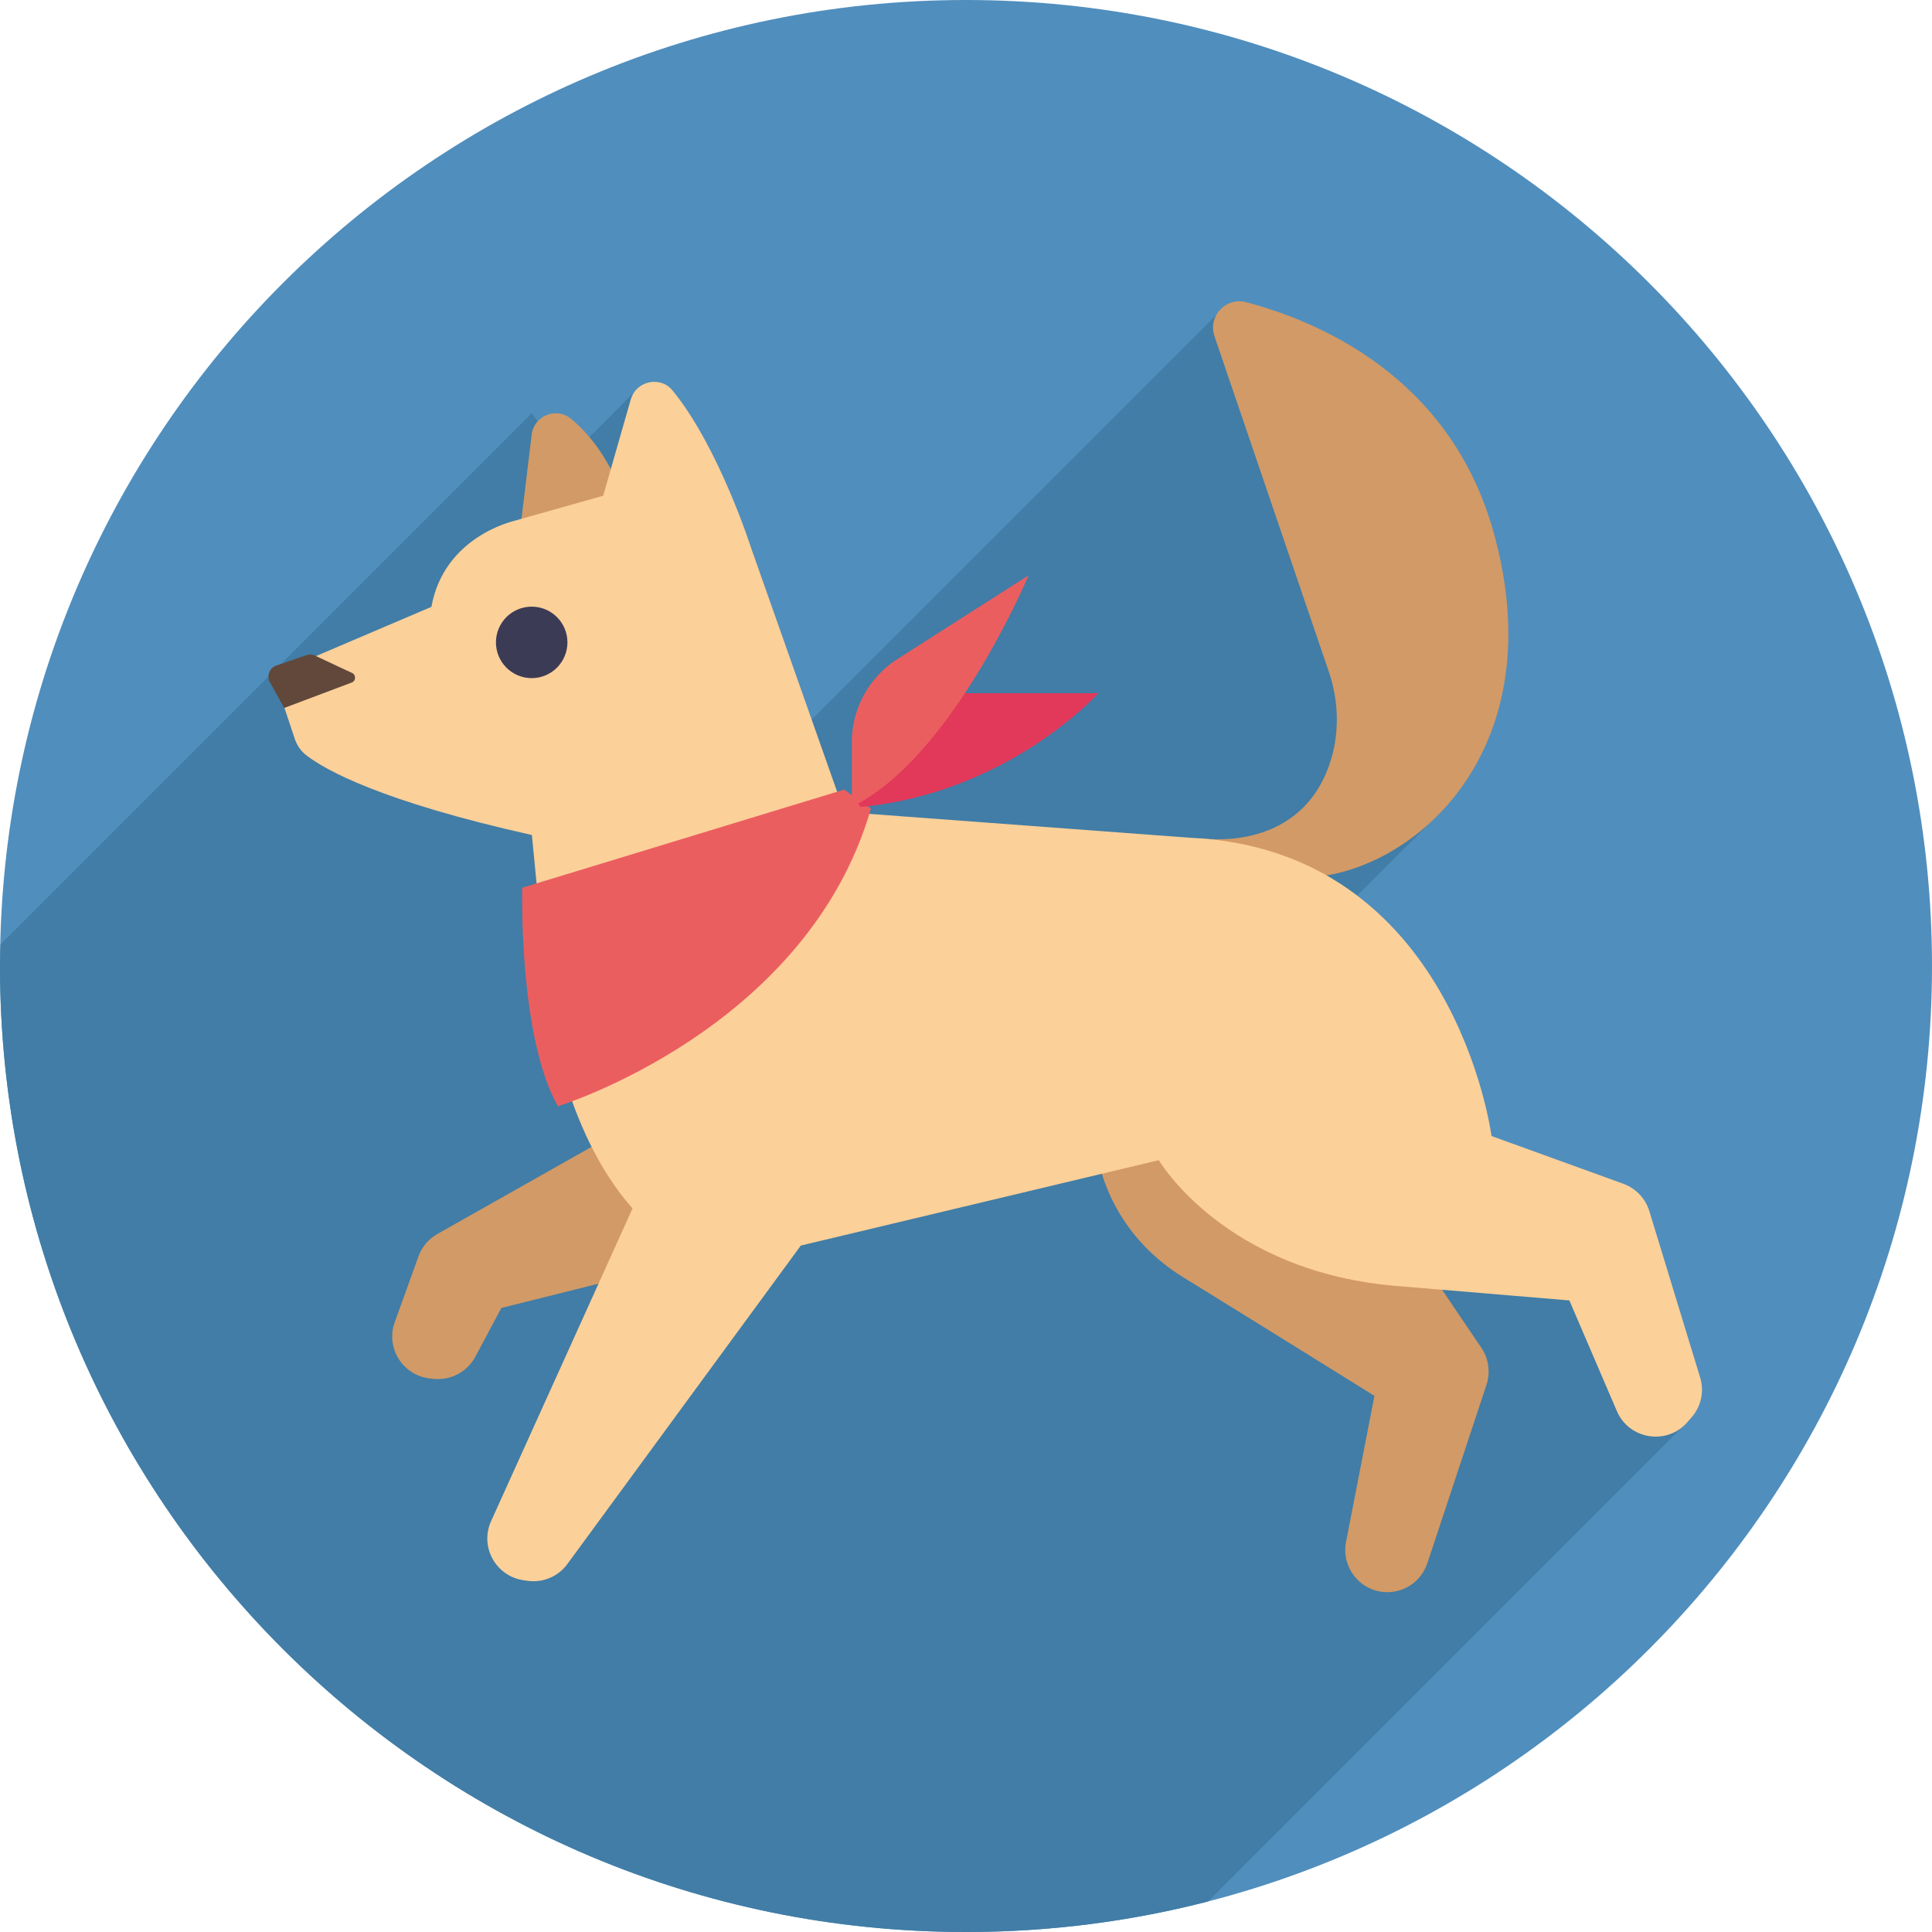 <svg enable-background="new 0 0 100 100" viewBox="0 0 100 100" xmlns="http://www.w3.org/2000/svg"><path d="m100 50c0 27.62-22.38 50-50 50-27.61 0-50-22.38-50-50 0-27.61 22.39-50 50-50 27.62 0 50 22.39 50 50z" fill="#508ebd"/><path d="m82.6 65.08-8.7-2.28-8.01-12.09 8.2-8.2-10.6-26.74-26.51 26.51-2.6-15.25-1.44-6.84-3.61 3.61-1.81-2.41-12.84 12.84-14.65 14.65c-.01.37-.03.74-.03 1.12 0 27.62 22.39 50 50 50 4.33 0 8.53-.55 12.53-1.58l24.81-24.82z" fill="#417da6"/><g fill="#d29a66"><path d="m26.88 27.78.64-5.29c.12-.98 1.28-1.44 2.04-.81.96.79 2.09 2.17 2.86 4.52 1.58 4.81-5.54 1.58-5.54 1.58z"/><path d="m31.63 58.79-8.99 5.08c-.46.26-.8.67-.98 1.16l-1.23 3.41c-.48 1.33.42 2.76 1.83 2.91l.19.02c.88.09 1.73-.36 2.15-1.14l1.35-2.53 10.16-2.54"/><path d="m56.82 59.84s.46 3.83 4.42 6.27 9.9 6.14 9.9 6.14l-1.47 7.56c-.26 1.35.77 2.6 2.14 2.6.94 0 1.77-.6 2.07-1.5l3.06-9.23c.21-.64.12-1.35-.26-1.91l-3.95-5.84-5.67-6.66h-6z"/><path d="m62.1 43.38s5.07.86 6.7-3.78c.55-1.57.51-3.29-.03-4.86l-5.91-17.34c-.35-1.03.58-2.03 1.63-1.76 3.67.96 10.51 3.79 12.79 11.81 3.17 11.15-3.83 17.48-9.3 17.95"/></g><path d="m22.33 31.41-6.68 2.85c-.85.36-1.28 1.32-.99 2.19l.6 1.8c.11.33.32.63.59.84.97.75 3.84 2.38 11.68 4.13l.86 8.84s.73 6.4 4.35 10.49l-7.32 16.18c-.6 1.32.23 2.84 1.66 3.06l.2.03c.8.12 1.61-.21 2.09-.87l12.08-16.48 18.53-4.42s3.43 5.87 12.54 6.53l8.71.73 2.46 5.73c.63 1.47 2.59 1.78 3.64.58l.22-.25c.5-.57.67-1.35.45-2.07l-2.63-8.61c-.2-.66-.7-1.18-1.35-1.42l-6.82-2.47s-1.91-14.84-15.64-15.44l-17.86-1.33-4.82-13.66s-1.67-5.23-4.07-8.16c-.63-.77-1.88-.5-2.16.46l-1.43 4.99-4.68 1.32c.01.01-3.56.8-4.21 4.43z" fill="#fcd099"/><circle cx="27.52" cy="33.25" fill="#3c3b56" r="1.85"/><path d="m18.22 34.83-1.93-.9c-.13-.06-.28-.07-.42-.02l-1.51.52c-.39.09-.58.53-.39.88l.74 1.33h.01l3.48-1.31c.23-.08.24-.4.02-.5z" fill="#61483a"/><path d="m43.69 40.87-16.66 5.08s-.2 7.72 1.85 11.31c0 0 12.9-3.96 16.2-15.41z" fill="#eb5e60"/><path d="m49.77 35.88c-4.8 0-5.68 5.29-5.68 5.29l.46.6c7.69-.74 12.3-5.89 12.3-5.89z" fill="#e23859"/><path d="m44.09 41.76v-3.35c0-1.74.89-3.35 2.35-4.29l6.8-4.34c-.01.01-3.95 9.46-9.15 11.98z" fill="#eb5e60"/></svg>